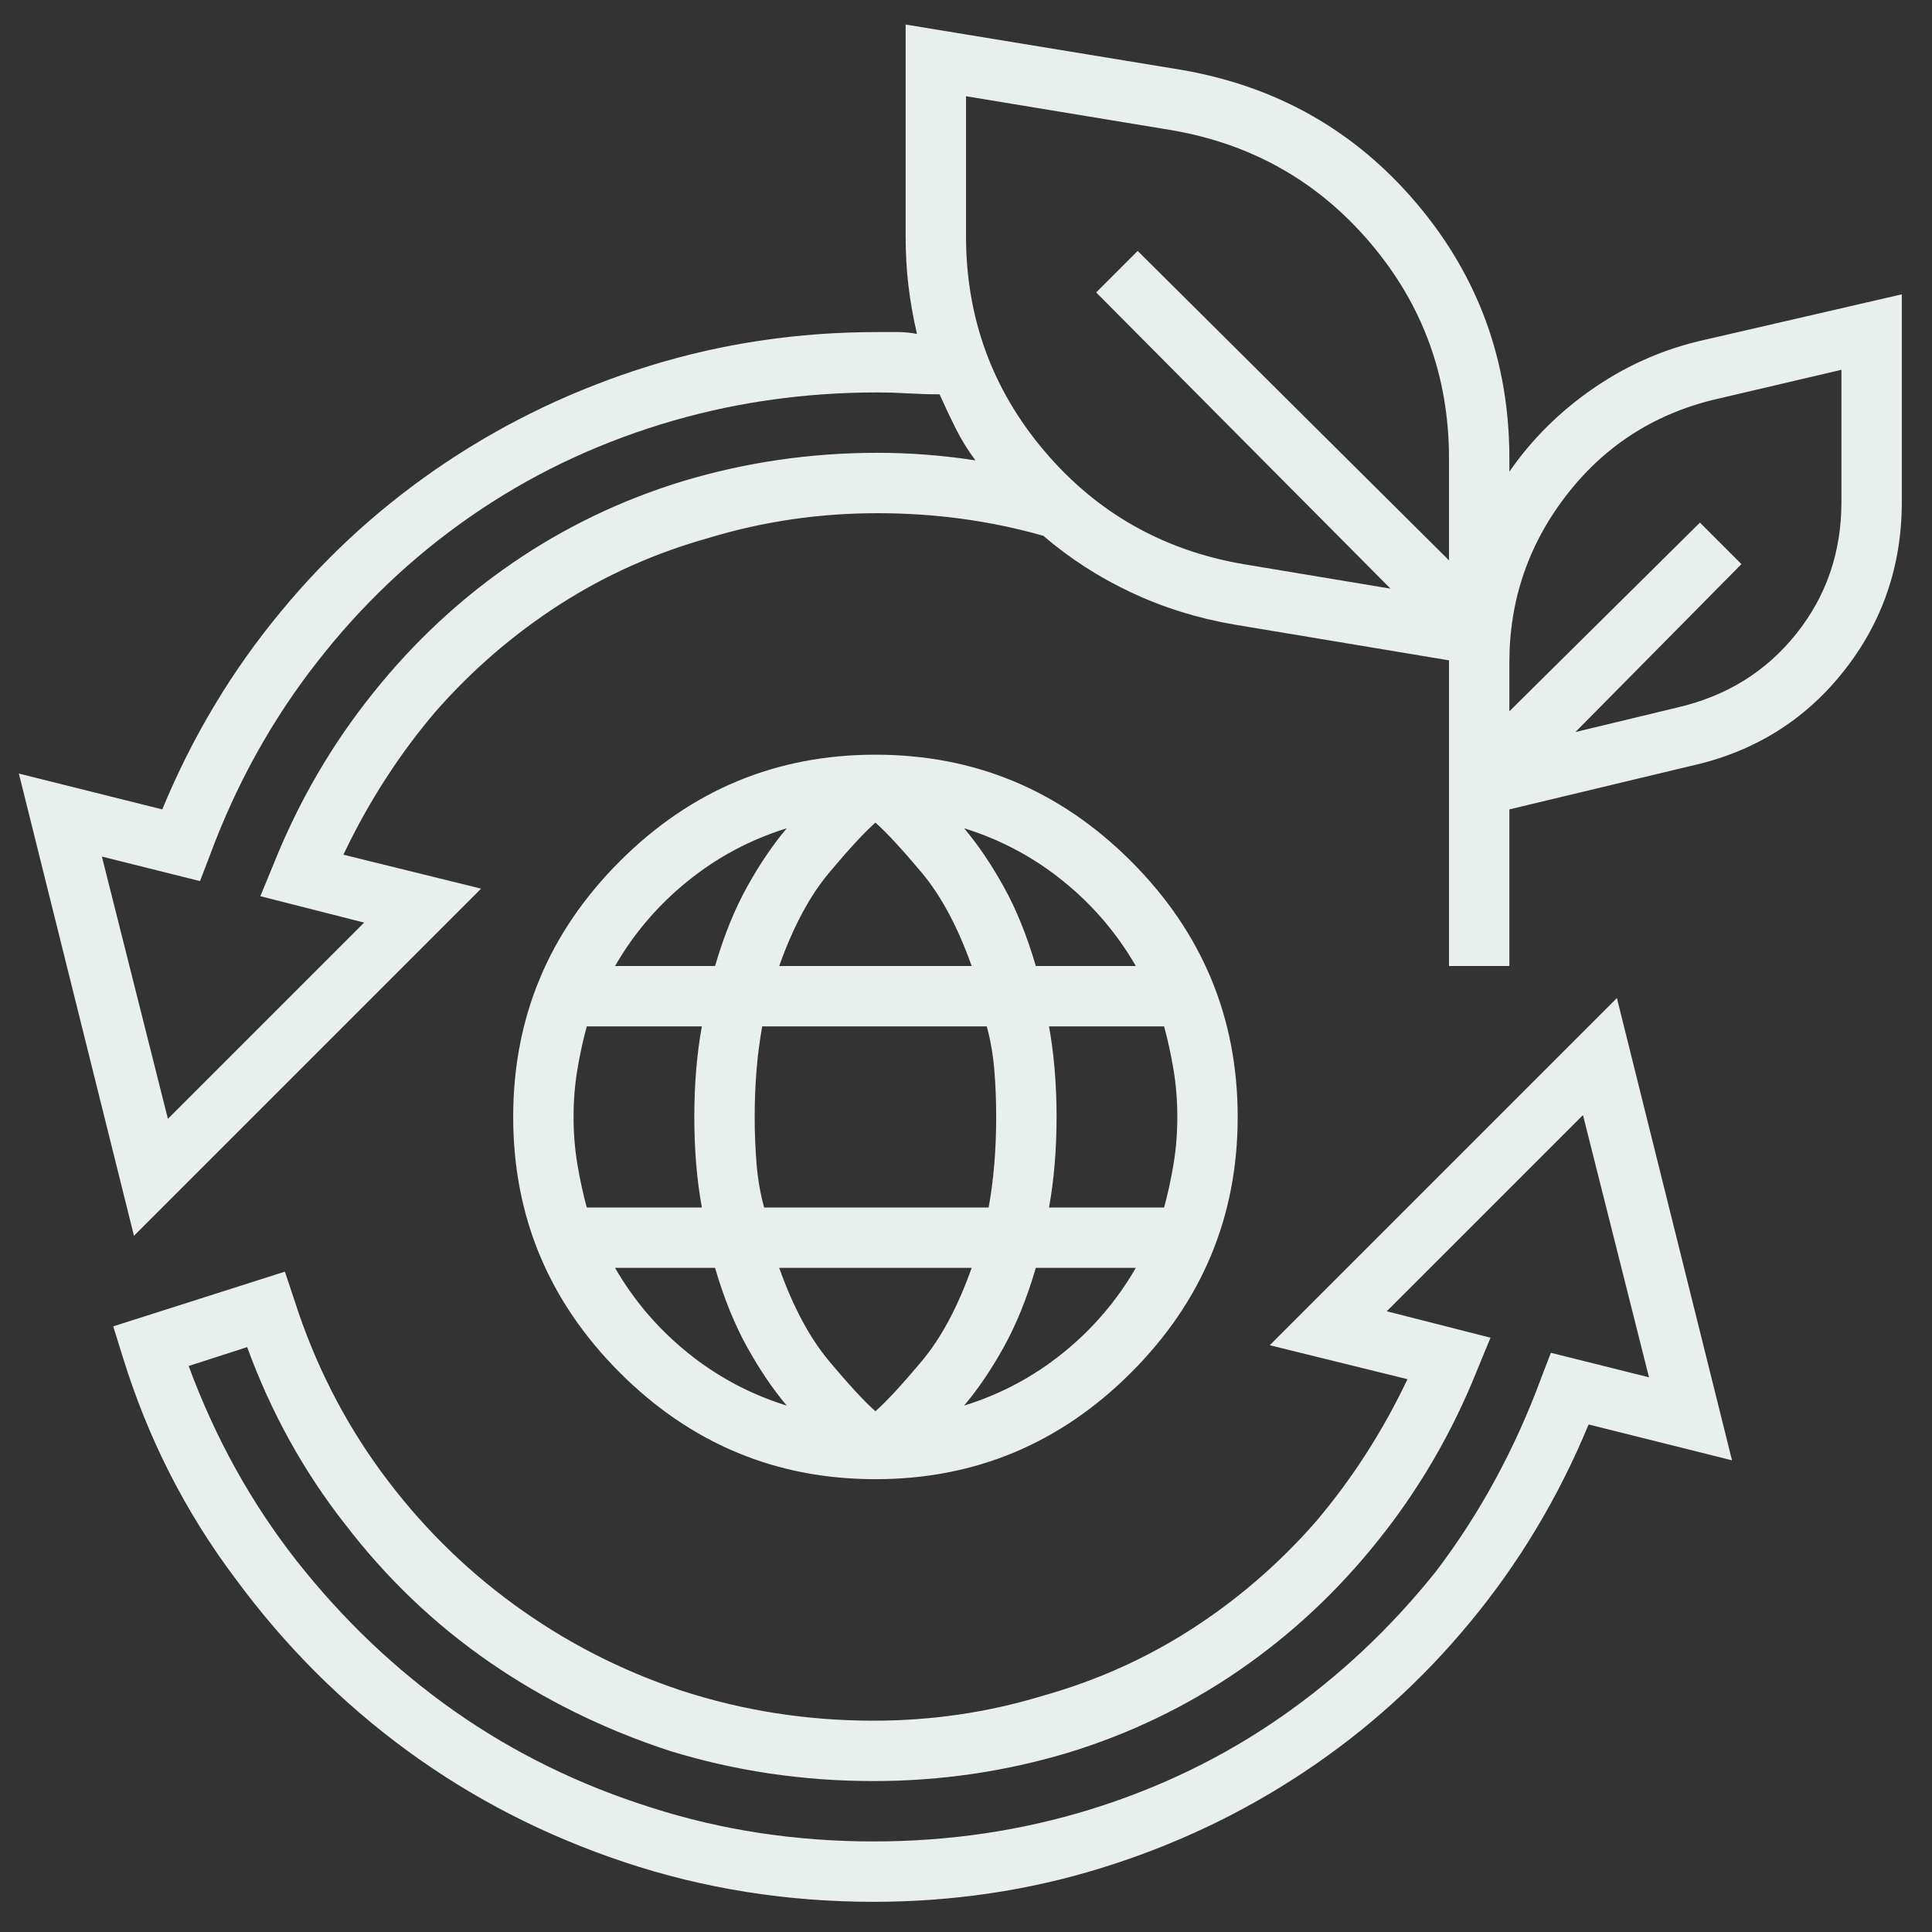 <?xml version="1.0" encoding="UTF-8"?>
<svg xmlns="http://www.w3.org/2000/svg" width="195" height="195" viewBox="0 0 195 195" fill="none">
  <rect x="0" y="0" width="195" height="195" fill="#333333" stroke="none"/>
  <path d="M124.922 112.734C124.922 102.705 121.335 94.104 114.163 86.931C106.99 79.758 98.389 76.172 88.359 76.172C78.33 76.172 69.729 79.758 62.556 86.931C55.383 94.104 51.797 102.705 51.797 112.734C51.797 122.764 55.383 131.365 62.556 138.538C69.729 145.71 78.33 149.297 88.359 149.297C98.389 149.297 106.99 145.71 114.163 138.538C121.335 131.365 124.922 122.764 124.922 112.734ZM57.891 112.734C57.891 111.084 58.018 109.497 58.272 107.974C58.525 106.45 58.843 104.99 59.224 103.594H70.84C70.586 104.99 70.395 106.45 70.269 107.974C70.142 109.497 70.078 111.084 70.078 112.734C70.078 114.385 70.142 115.972 70.269 117.495C70.395 119.019 70.586 120.479 70.84 121.875H59.224C58.843 120.479 58.525 119.019 58.272 117.495C58.018 115.972 57.891 114.385 57.891 112.734ZM76.172 112.734C76.172 111.084 76.235 109.497 76.362 107.974C76.489 106.45 76.68 104.99 76.934 103.594H99.595C99.976 104.99 100.229 106.45 100.356 107.974C100.483 109.497 100.547 111.084 100.547 112.734C100.547 114.385 100.483 115.972 100.356 117.495C100.229 119.019 100.039 120.479 99.785 121.875H77.124C76.743 120.479 76.489 119.019 76.362 117.495C76.235 115.972 76.172 114.385 76.172 112.734ZM88.359 83.027C89.502 84.043 91.057 85.725 93.025 88.074C94.993 90.422 96.675 93.564 98.071 97.5H78.647C80.044 93.564 81.726 90.422 83.694 88.074C85.662 85.725 87.217 84.043 88.359 83.027ZM118.828 112.734C118.828 114.385 118.701 115.972 118.447 117.495C118.193 119.019 117.876 120.479 117.495 121.875H105.879C106.133 120.479 106.323 119.019 106.45 117.495C106.577 115.972 106.641 114.385 106.641 112.734C106.641 111.084 106.577 109.497 106.45 107.974C106.323 106.45 106.133 104.99 105.879 103.594H117.495C117.876 104.99 118.193 106.45 118.447 107.974C118.701 109.497 118.828 111.084 118.828 112.734ZM98.071 127.969C96.675 131.904 94.993 135.046 93.025 137.395C91.057 139.744 89.502 141.426 88.359 142.441C87.217 141.426 85.662 139.744 83.694 137.395C81.726 135.046 80.044 131.904 78.647 127.969H98.071ZM97.31 141.87C98.706 140.22 100.039 138.252 101.309 135.967C102.578 133.682 103.657 131.016 104.546 127.969H114.639C112.734 131.27 110.291 134.126 107.307 136.538C104.324 138.95 100.991 140.728 97.31 141.87ZM114.639 97.5H104.546C103.657 94.453 102.578 91.787 101.309 89.502C100.039 87.217 98.706 85.249 97.31 83.599C100.991 84.741 104.324 86.519 107.307 88.931C110.291 91.343 112.734 94.199 114.639 97.5ZM79.409 83.599C78.013 85.249 76.68 87.217 75.41 89.502C74.141 91.787 73.061 94.453 72.173 97.5H62.08C63.984 94.199 66.428 91.343 69.412 88.931C72.395 86.519 75.728 84.741 79.409 83.599ZM62.08 127.969H72.173C73.061 131.016 74.141 133.682 75.41 135.967C76.68 138.252 78.013 140.22 79.409 141.87C75.728 140.728 72.395 138.95 69.412 136.538C66.428 134.126 63.984 131.27 62.08 127.969ZM128.159 135.776L142.061 139.204C139.521 144.536 136.411 149.36 132.729 153.677C129.048 157.866 124.89 161.453 120.256 164.436C115.623 167.419 110.576 169.673 105.117 171.196C99.658 172.847 94.009 173.672 88.169 173.672C81.44 173.672 74.966 172.656 68.745 170.625C62.651 168.594 57.034 165.706 51.892 161.96C46.751 158.215 42.275 153.74 38.467 148.535C34.658 143.33 31.738 137.554 29.707 131.206L28.755 128.35L11.426 133.872L12.378 136.919C14.917 145.171 18.726 152.661 23.804 159.39C28.755 166.118 34.531 171.895 41.133 176.719C47.734 181.543 55.034 185.288 63.032 187.954C71.03 190.62 79.409 191.953 88.169 191.953C96.167 191.953 103.848 190.811 111.211 188.525C118.574 186.24 125.398 183.003 131.682 178.813C137.966 174.624 143.521 169.609 148.345 163.77C153.296 157.803 157.295 151.138 160.342 143.774L174.814 147.393L163.198 100.737L128.159 135.776ZM156.533 136.538L155.581 139.014C152.915 146.25 149.36 152.788 144.917 158.628C140.347 164.341 135.142 169.229 129.302 173.291C123.462 177.354 117.051 180.464 110.068 182.622C103.086 184.78 95.786 185.859 88.169 185.859C80.298 185.859 72.808 184.717 65.698 182.432C58.462 180.146 51.86 176.909 45.894 172.72C39.927 168.53 34.595 163.452 29.898 157.485C25.327 151.646 21.709 145.107 19.043 137.871L24.946 135.967C27.358 142.568 30.659 148.535 34.849 153.867C39.038 159.326 43.894 163.96 49.416 167.769C54.939 171.577 61.001 174.561 67.603 176.719C74.204 178.75 81.06 179.766 88.169 179.766C94.897 179.766 101.436 178.813 107.783 176.909C114.004 175.005 119.749 172.244 125.017 168.625C130.286 165.007 134.951 160.659 139.014 155.581C143.203 150.376 146.567 144.6 149.106 138.252L150.439 135.015L139.966 132.349L159.771 112.544L166.436 139.014L156.533 136.538ZM172.148 34.277C168.086 35.166 164.341 36.785 160.913 39.133C157.485 41.482 154.629 44.307 152.344 47.607V46.274C152.344 36.499 149.233 27.93 143.013 20.566C136.792 13.203 128.857 8.696 119.209 7.046L91.406 2.476V23.804C91.406 25.581 91.501 27.263 91.692 28.85C91.882 30.437 92.168 32.056 92.549 33.706C91.914 33.579 91.279 33.516 90.644 33.516C90.01 33.516 89.311 33.516 88.55 33.516C80.552 33.516 72.871 34.658 65.508 36.943C58.145 39.228 51.321 42.466 45.037 46.655C38.752 50.845 33.198 55.859 28.374 61.699C23.423 67.666 19.424 74.331 16.377 81.694L1.904 78.076L13.521 124.731L48.56 89.692L34.658 86.265C37.197 80.933 40.308 76.108 43.989 71.792C47.671 67.603 51.829 64.016 56.462 61.033C61.096 58.049 66.143 55.796 71.602 54.273C77.061 52.622 82.71 51.797 88.55 51.797C91.47 51.797 94.326 51.987 97.119 52.368C99.912 52.749 102.642 53.32 105.308 54.082C107.974 56.367 110.925 58.272 114.163 59.795C117.4 61.318 120.859 62.398 124.541 63.032L146.25 66.65V97.5H152.344V81.694L170.625 77.314C176.973 75.918 182.114 72.744 186.05 67.793C189.985 62.842 191.953 57.129 191.953 50.654V29.707L172.148 34.277ZM27.612 87.217L26.279 90.454L36.753 93.12L16.948 112.925L10.283 86.455L20.186 88.931L21.138 86.455C23.804 79.219 27.422 72.681 31.992 66.841C36.435 61.128 41.577 56.24 47.417 52.178C53.257 48.115 59.668 45.005 66.65 42.847C73.633 40.688 80.933 39.609 88.55 39.609C89.565 39.609 90.613 39.641 91.692 39.705C92.771 39.768 93.818 39.8 94.834 39.8C95.342 40.942 95.881 42.085 96.453 43.227C97.024 44.37 97.69 45.449 98.452 46.465C96.802 46.211 95.151 46.02 93.501 45.894C91.851 45.767 90.2 45.703 88.55 45.703C81.821 45.703 75.283 46.655 68.936 48.56C62.715 50.464 56.97 53.225 51.702 56.843C46.433 60.461 41.768 64.81 37.705 69.888C33.516 75.093 30.151 80.869 27.612 87.217ZM97.5 23.804V9.712L118.257 13.14C126.382 14.536 133.079 18.345 138.347 24.565C143.616 30.786 146.25 38.023 146.25 46.274V56.558L114.829 25.327L110.64 29.517L140.347 59.414L125.493 56.938C117.368 55.542 110.671 51.733 105.403 45.513C100.134 39.292 97.5 32.056 97.5 23.804ZM185.859 50.654C185.859 55.732 184.336 60.176 181.289 63.984C178.242 67.793 174.243 70.269 169.292 71.411L159.009 73.887L175.767 56.938L171.577 52.749L152.344 71.792V66.841C152.344 60.493 154.312 54.812 158.247 49.797C162.183 44.783 167.324 41.577 173.672 40.181L185.859 37.324V50.654Z" fill="#E8EFEC"></path>
</svg>
